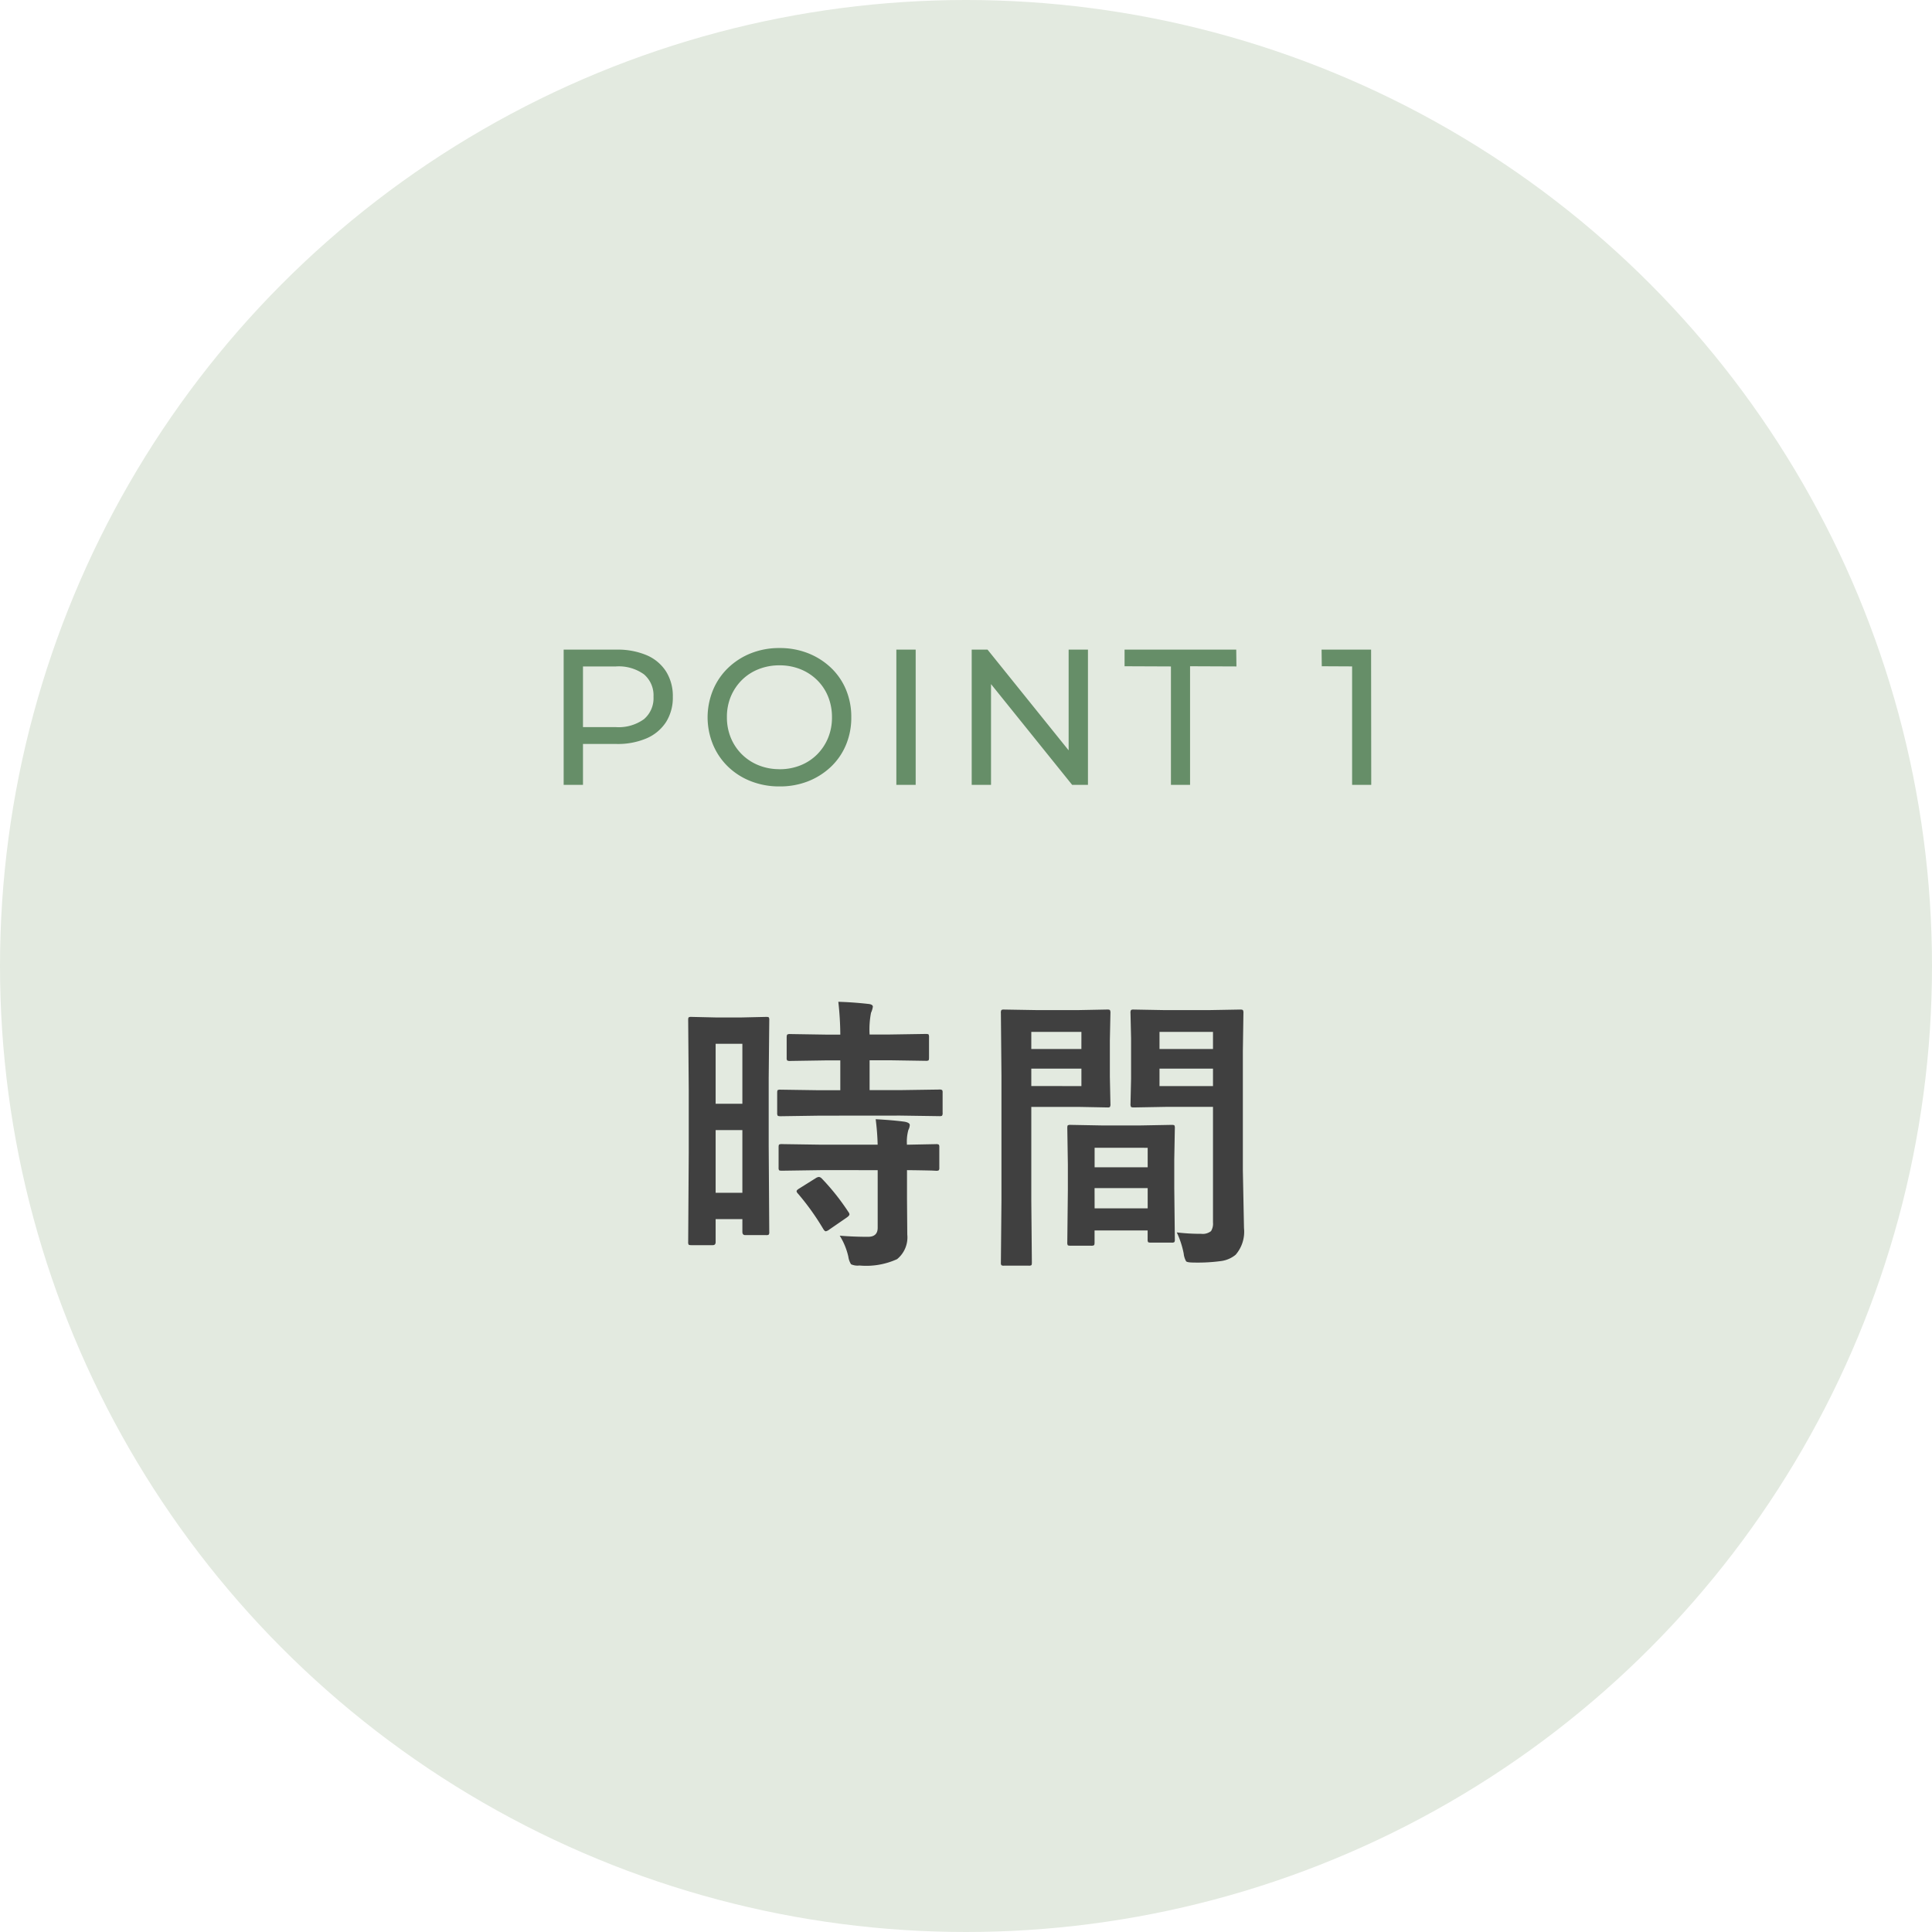 <svg xmlns="http://www.w3.org/2000/svg" width="160" height="160"><g data-name="グループ 2434" transform="translate(-360 -3003)"><circle data-name="楕円形 50" cx="80" cy="80" r="80" transform="translate(360 3003)" fill="#e3eae0"/><path data-name="パス 6121" d="M423.707 3105.016a.381.381 0 0 1-.041.229.352.352 0 0 1-.217.041h-1.734q-.234 0-.234-.27v-1.055h-2.215v1.9q0 .258-.234.258h-1.782q-.187 0-.223-.047a.4.4 0 0 1-.035-.211l.047-7.395v-5.227l-.047-5.766q0-.187.047-.223a.437.437 0 0 1 .223-.035l2.051.047h2.074l2.063-.047q.187 0 .223.047a.4.4 0 0 1 .035.211l-.048 4.851v5.5Zm-4.441-3.235h2.214v-5.191h-2.214Zm2.214-12.34h-2.214v4.969h2.214Zm6.387 5.953-3.223.047q-.211 0-.246-.059a.437.437 0 0 1-.035-.223v-1.659q0-.187.047-.223a.473.473 0 0 1 .234-.035l3.223.047h1.723v-2.473h-1.125l-3.023.047a.427.427 0 0 1-.258-.047.437.437 0 0 1-.035-.223v-1.676q0-.2.059-.246a.473.473 0 0 1 .234-.035l3.023.047h1.125a25.1 25.1 0 0 0-.164-2.719q1.207.035 2.473.176.387.035.387.234a1.885 1.885 0 0 1-.152.5 7.261 7.261 0 0 0-.117 1.8h1.605l3.047-.047q.2 0 .234.047a.473.473 0 0 1 .035.234v1.676q0 .2-.047.234a.437.437 0 0 1-.223.035l-3.047-.047h-1.605v2.473h2.543l3.223-.047a.4.4 0 0 1 .246.047.4.4 0 0 1 .035.211v1.664a.4.4 0 0 1-.047.246.473.473 0 0 1-.234.035l-3.223-.047Zm.094 4.512-3.2.047q-.211 0-.246-.047a.4.4 0 0 1-.035-.206v-1.692q0-.187.047-.223a.473.473 0 0 1 .234-.035l3.2.047h4.723a20.43 20.43 0 0 0-.164-2.109q1.5.082 2.414.211.41.082.41.27a1 1 0 0 1-.117.41 3.647 3.647 0 0 0-.118 1.221l2.4-.047a.4.4 0 0 1 .246.047.4.4 0 0 1 .035.211v1.689a.352.352 0 0 1-.041.217.412.412 0 0 1-.24.041l-.309-.017q-.937-.023-2.086-.035v2.379l.023 2.953a2.326 2.326 0 0 1-.844 2.039 6.159 6.159 0 0 1-3.117.527 1.3 1.3 0 0 1-.696-.104 1.578 1.578 0 0 1-.223-.621 5.578 5.578 0 0 0-.715-1.746q1.113.094 2.344.094.8 0 .8-.75v-4.77Zm.094.691a19.026 19.026 0 0 1 2.2 2.766.4.4 0 0 1 .094.2q0 .105-.211.258l-1.462 1.007a.725.725 0 0 1-.281.141q-.094 0-.2-.164a20.873 20.873 0 0 0-2.109-2.953.363.363 0 0 1-.117-.2q0-.094.234-.234l1.348-.844a.6.6 0 0 1 .27-.105.393.393 0 0 1 .234.131Zm29.4 4.465a16.1 16.1 0 0 0 2.016.117 1.108 1.108 0 0 0 .82-.223 1.157 1.157 0 0 0 .164-.715v-9.574h-3.937l-2.625.047q-.2 0-.234-.059a.473.473 0 0 1-.035-.234l.047-2.1v-3.316l-.048-2.105a.427.427 0 0 1 .047-.258.437.437 0 0 1 .223-.035l2.625.047h3.527l2.672-.047q.188 0 .223.059a.473.473 0 0 1 .035.234l-.047 3.164v9.855l.094 4.781a2.913 2.913 0 0 1-.692 2.214 2.393 2.393 0 0 1-1.172.516 14.388 14.388 0 0 1-2.262.129q-.574 0-.668-.105a1.662 1.662 0 0 1-.2-.645 7.374 7.374 0 0 0-.573-1.746Zm-1.43-12.117h4.43v-1.445h-4.43Zm4.43-4.488h-4.43v1.418h4.43Zm-11.155-1.805 2.426-.047q.164 0 .2.059a.473.473 0 0 1 .035.234l-.047 2.273v2.977l.047 2.273a.427.427 0 0 1-.047.258.306.306 0 0 1-.187.035l-2.427-.046h-3.892v7.77l.047 5.121q0 .187-.047.223a.4.4 0 0 1-.211.035h-2.05a.352.352 0 0 1-.217-.041.352.352 0 0 1-.041-.217l.047-5.121v-10.383l-.047-5.155a.427.427 0 0 1 .047-.258.437.437 0 0 1 .223-.035l2.824.047Zm.258 6.293v-1.445h-4.15v1.441Zm0-4.488h-4.15v1.418h4.148Zm.8 17.707h-1.7q-.2 0-.234-.047a.473.473 0 0 1-.035-.234l.047-4.348v-2.109l-.047-3q0-.2.047-.234a.437.437 0 0 1 .223-.035l2.566.047h3.234l2.578-.047q.188 0 .223.047a.437.437 0 0 1 .035.223l-.047 2.59v2.379l.047 4.242a.381.381 0 0 1-.041.229.352.352 0 0 1-.217.041H455.3q-.187 0-.223-.047a.437.437 0 0 1-.035-.223v-.738h-4.395v.984q0 .2-.047.24a.445.445 0 0 1-.246.04Zm.293-3.094h4.395v-1.675h-4.399Zm0-5.016v1.617h4.395v-1.616Z" fill="#404040"/><path data-name="パス 6116" d="M406.68 3068v-11.2h4.368a6.142 6.142 0 0 1 2.512.464 3.557 3.557 0 0 1 1.6 1.344 3.821 3.821 0 0 1 .56 2.1 3.781 3.781 0 0 1-.56 2.088 3.624 3.624 0 0 1-1.6 1.344 6.051 6.051 0 0 1-2.512.472h-3.488l.72-.752v4.14Zm1.6-3.984-.72-.8H411a3.574 3.574 0 0 0 2.328-.656 2.275 2.275 0 0 0 .792-1.86 2.275 2.275 0 0 0-.792-1.856 3.574 3.574 0 0 0-2.328-.652h-3.44l.72-.8Zm16.272 4.112a6.378 6.378 0 0 1-2.36-.428 5.681 5.681 0 0 1-1.9-1.208 5.475 5.475 0 0 1-1.24-1.816 5.974 5.974 0 0 1-.452-2.276 5.974 5.974 0 0 1 .456-2.272 5.418 5.418 0 0 1 1.244-1.816 5.811 5.811 0 0 1 1.892-1.212 6.3 6.3 0 0 1 2.36-.432 6.342 6.342 0 0 1 2.376.432 5.879 5.879 0 0 1 1.888 1.2 5.314 5.314 0 0 1 1.248 1.82 5.83 5.83 0 0 1 .436 2.28 5.813 5.813 0 0 1-.44 2.288 5.333 5.333 0 0 1-1.244 1.812 5.879 5.879 0 0 1-1.888 1.2 6.342 6.342 0 0 1-2.376.428Zm0-1.424a4.592 4.592 0 0 0 1.736-.32 4.089 4.089 0 0 0 1.376-.9 4.213 4.213 0 0 0 .912-1.368 4.392 4.392 0 0 0 .324-1.716 4.488 4.488 0 0 0-.32-1.712 4.05 4.05 0 0 0-.912-1.368 4.177 4.177 0 0 0-1.384-.9 4.592 4.592 0 0 0-1.736-.32 4.61 4.61 0 0 0-1.728.32 4.071 4.071 0 0 0-1.384.9 4.235 4.235 0 0 0-.912 1.36 4.375 4.375 0 0 0-.324 1.72 4.392 4.392 0 0 0 .328 1.712 4.151 4.151 0 0 0 .92 1.368 4.177 4.177 0 0 0 1.384.9 4.549 4.549 0 0 0 1.72.32Zm9.68 1.296v-11.2h1.6v11.2Zm6.24 0v-11.2h1.312l7.408 9.2h-.692v-9.2h1.6v11.2h-1.308l-7.408-9.2h.688v9.2Zm16.5 0v-9.808l-3.84-.016v-1.376h9.248l.016 1.392-3.84-.016V3068Zm15.004 0v-10.56l.688.752-3.2-.016-.016-1.376h4.1l.012 11.2Z" fill="#668e68"/></g></svg>